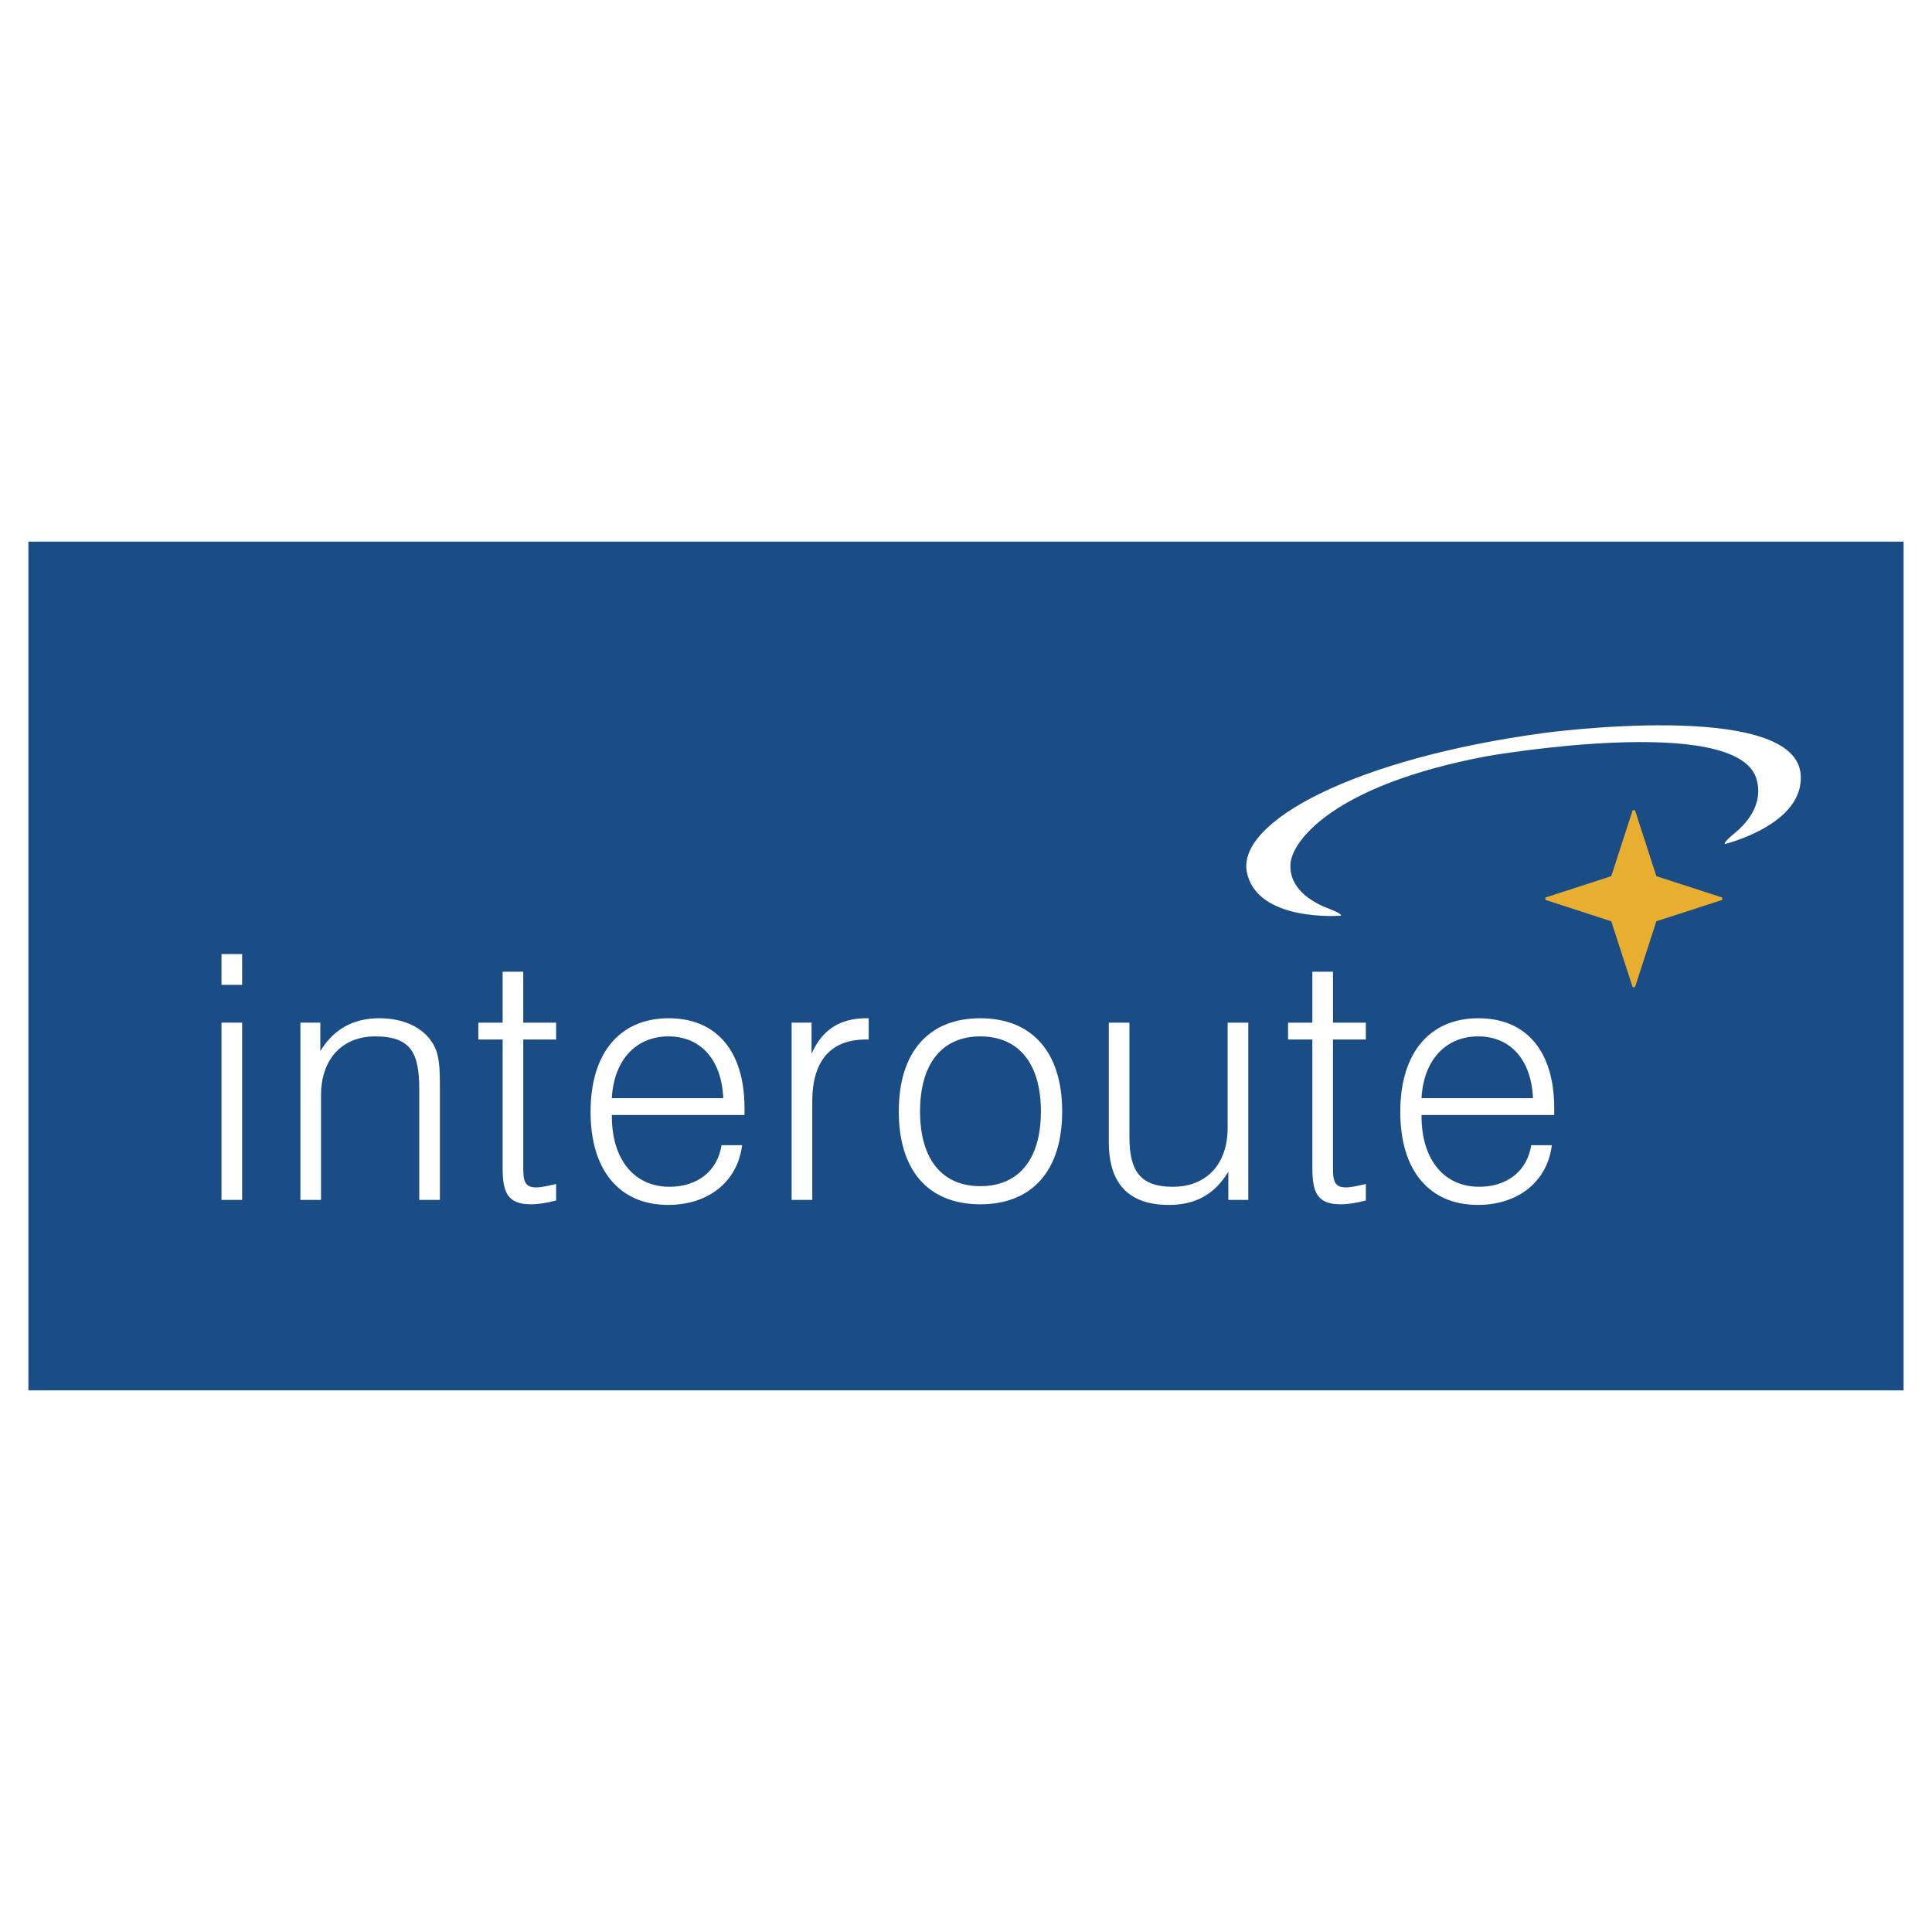 <svg xmlns="http://www.w3.org/2000/svg" width="2500" height="2500" viewBox="0 0 192.756 192.756"><g fill-rule="evenodd" clip-rule="evenodd"><path fill="#fff" d="M0 0h192.756v192.756H0V0z"/><path fill="#1a4d85" d="M189.922 138.717H2.834V54.039h187.088v84.678z"/><path d="M22.098 102.029h2.059v17.686h-2.059v-17.686zm0-6.841h2.059v3.072h-2.059v-3.072zM29.97 102.029h1.99v2.836c1.332-2.182 3.278-3.273 5.873-3.273 2.458 0 4.372.92 5.333 2.49.686 1.09.721 2.484.721 4.359v11.274h-2.059V108.68c0-3.576-.786-5.279-4.404-5.279-3.244 0-5.396 2.215-5.396 5.893v10.422H29.97v-17.687zM52.207 102.031h3.277v1.682h-3.277v12.852c0 1.293.17 1.904 1.296 1.904.546 0 1.195-.17 1.98-.34v1.645c-.922.24-1.741.377-2.526.377-2.294 0-2.809-1.166-2.809-3.586v-12.852h-2.424v-1.682h2.424v-5.084h2.058v5.084h.001zM61.042 109.561c.206-3.859 2.463-6.16 5.644-6.16s5.303 2.268 5.474 6.16H61.042zm0 1.681H74.28v-.688c0-5.732-2.84-8.963-7.56-8.963-4.823 0-7.799 3.398-7.799 9.342 0 5.896 2.942 9.281 7.731 9.281 4.07 0 6.944-2.357 7.389-5.957h-2.052c-.411 2.605-2.429 4.148-5.2 4.148-3.42 0-5.746-2.605-5.746-7.061l-.001-.102zM78.98 102.029h1.99v3.113c1.059-2.455 2.901-3.551 5.461-3.551h.239v2.121h-.273c-3.515 0-5.358 2.111-5.358 6.195v9.807H78.98v-17.685zM91.793 110.889c0-4.834 2.254-7.488 6.013-7.488 3.789 0 6.045 2.654 6.045 7.488s-2.256 7.455-6.045 7.455c-3.759 0-6.013-2.621-6.013-7.455zm-2.121 0c0 5.922 2.976 9.264 8.135 9.264 5.156 0 8.166-3.342 8.166-9.264s-3.01-9.297-8.166-9.297c-5.16 0-8.135 3.375-8.135 9.297zM124.541 119.715h-1.99v-2.811c-1.361 2.252-3.266 3.311-5.92 3.311-4.016 0-6.006-2.115-6.006-6.277V102.03h2.059v11.43c0 3.377 1.088 4.947 4.322 4.947 3.367 0 5.477-2.252 5.477-5.902V102.03h2.059v17.685h-.001zM132.992 102.031h3.277v1.682h-3.277v12.852c0 1.293.172 1.904 1.299 1.904.545 0 1.193-.17 1.979-.34v1.645c-.924.24-1.742.377-2.525.377-2.295 0-2.811-1.166-2.811-3.586v-12.852h-2.424v-1.682h2.424v-5.084h2.059v5.084h-.001zM141.826 109.561c.207-3.859 2.465-6.16 5.645-6.16 3.182 0 5.303 2.268 5.475 6.16h-11.12zm0 1.681h13.238v-.688c0-5.732-2.838-8.963-7.561-8.963-4.82 0-7.797 3.398-7.797 9.342 0 5.896 2.941 9.281 7.73 9.281 4.068 0 6.945-2.357 7.391-5.957h-2.055c-.41 2.605-2.43 4.148-5.199 4.148-3.42 0-5.748-2.605-5.748-7.061l.001-.102z" fill="#fff"/><path fill="#e8ae30" stroke="#e8ae30" stroke-width=".25" stroke-miterlimit="2.613" d="M165.156 91.816l6.635-2.15-6.635-2.151-2.148-6.633-2.153 6.633-6.63 2.151 6.63 2.15 2.153 6.633 2.148-6.633z"/><path d="M179.637 77.138c-.818-7.361-25.539-4.015-25.539-4.015-18.947 2.552-30.701 8.867-29.697 13.886 1.004 5.02 9.369 4.35 9.369 4.35s.314-.125-1.316-.752c-1.631-.627-3.891-2.008-3.701-4.455.166-2.182 4.133-7.798 19.619-10.711 0 0 24.863-4.346 26.865 2.248.713 2.347-.766 4.283-2.117 5.391-1.352 1.106-1.014 1.128-1.014 1.128s8.095-1.982 7.531-7.07z" fill="#fff"/></g></svg>